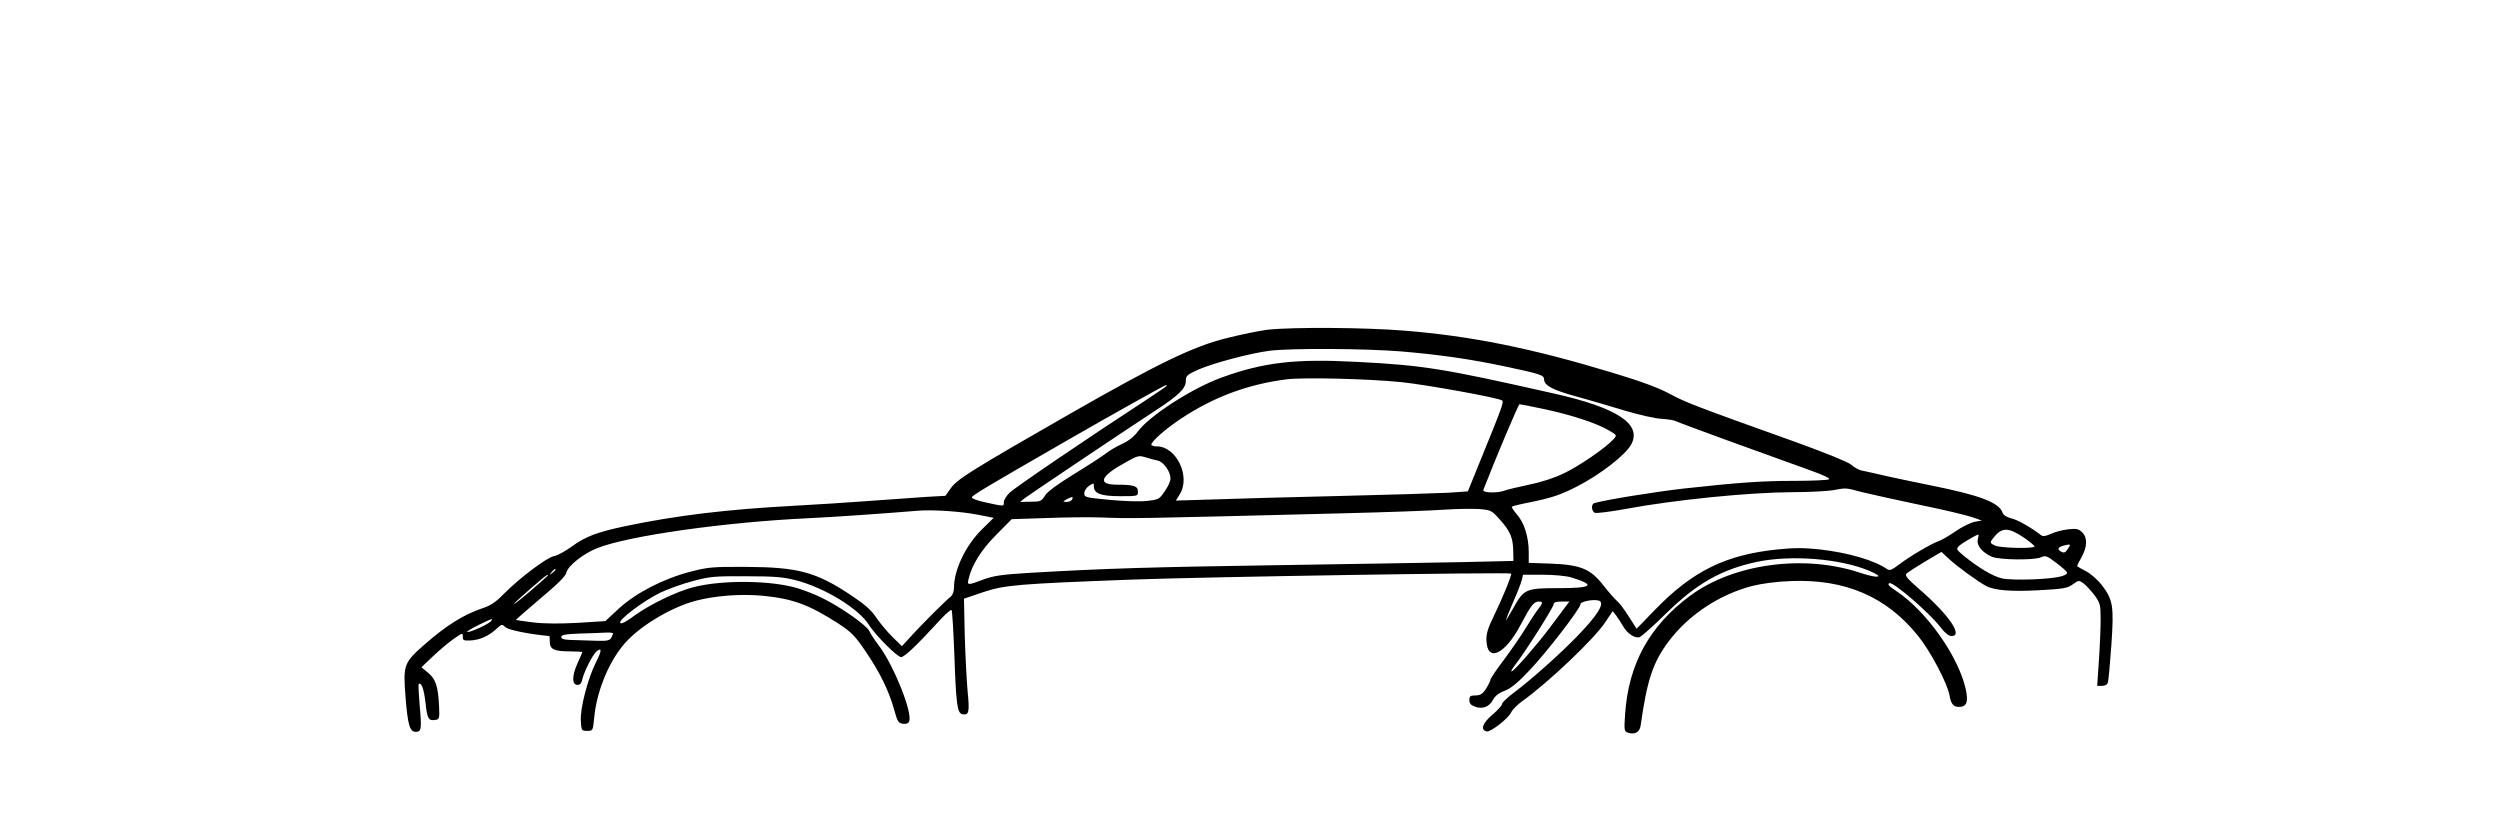 <?xml version="1.0" encoding="UTF-8" standalone="yes"?>
<svg version="1.0" xmlns="http://www.w3.org/2000/svg" width="100%" height="100mm" viewBox="0 0 1147 430" preserveAspectRatio="xMidYMid meet">
  <g transform="translate(0,430) scale(0.1,-0.1)" fill="#000000" stroke="none">
    <path d="M5828 2579 c-43 -5 -139 -25 -215 -44 -177 -44 -359 -133 -818 -395
-511 -293 -585 -339 -620 -386 l-30 -42 -105 -6 c-58 -4 -190 -13 -295 -21
-104 -8 -280 -19 -390 -25 -352 -19 -610 -50 -879 -106 -151 -32 -211 -55
-283 -108 -32 -23 -73 -46 -92 -49 -38 -8 -180 -115 -262 -198 -43 -44 -69
-61 -119 -77 -90 -31 -181 -88 -283 -177 -121 -105 -123 -112 -110 -284 12
-147 22 -181 54 -181 29 0 31 16 20 136 -5 60 -8 111 -5 113 13 13 27 -25 35
-95 9 -86 16 -97 50 -92 23 3 24 6 21 73 -5 102 -17 140 -57 173 l-35 29 62
59 c35 33 84 74 109 91 44 30 45 31 45 10 -1 -19 4 -22 41 -20 47 2 96 24 135
61 27 25 28 25 47 8 16 -15 128 -37 229 -46 1 0 2 -13 2 -30 0 -39 23 -50 104
-50 36 0 66 -2 66 -4 0 -2 -12 -29 -26 -60 -29 -65 -29 -111 1 -111 13 0 21 9
25 30 9 39 54 128 74 145 29 23 28 3 -4 -59 -42 -85 -82 -238 -78 -304 3 -50
4 -52 33 -52 30 0 30 0 37 70 12 129 69 274 146 371 76 97 249 203 387 239
102 26 233 36 350 25 153 -15 239 -47 390 -144 70 -46 88 -64 144 -147 74
-108 122 -207 149 -305 17 -62 22 -69 46 -72 17 -2 28 2 32 13 18 46 -80 290
-156 392 -22 29 -46 64 -52 79 -13 29 -146 123 -243 171 -33 17 -91 40 -130
52 -135 42 -395 45 -545 6 -88 -22 -231 -92 -309 -149 -41 -31 -67 -44 -73
-38 -14 14 120 115 208 158 40 19 117 47 171 61 89 24 115 26 278 25 149 0
194 -4 260 -21 150 -39 328 -148 381 -233 36 -56 148 -168 168 -168 17 0 83
63 194 184 34 38 66 66 69 62 4 -3 10 -111 15 -239 9 -257 15 -300 42 -305 34
-7 38 11 27 119 -5 57 -12 190 -15 294 l-4 190 97 33 c117 39 179 44 791 67
387 14 1959 39 1968 31 5 -6 -46 -131 -90 -221 -29 -58 -40 -92 -39 -124 2
-122 96 -80 180 80 52 99 68 119 93 119 24 0 23 -7 -6 -44 -13 -17 -42 -62
-66 -101 -23 -38 -74 -111 -111 -161 -38 -50 -69 -96 -69 -102 0 -6 -10 -26
-22 -46 -19 -28 -29 -35 -55 -36 -28 0 -33 -4 -33 -24 0 -18 8 -27 30 -35 40
-14 75 0 94 37 10 19 30 35 60 46 32 12 69 42 129 106 88 92 267 324 267 346
0 17 88 30 103 15 19 -19 -19 -77 -118 -180 -95 -98 -241 -228 -337 -300 -32
-24 -58 -49 -58 -57 0 -7 -23 -32 -50 -55 -52 -44 -64 -80 -29 -87 21 -4 117
72 128 101 5 12 31 38 57 57 136 97 378 327 434 413 l38 57 19 -24 c10 -13 25
-38 35 -54 21 -38 61 -65 86 -58 11 4 73 59 139 124 159 156 287 229 473 269
181 38 439 17 591 -48 79 -34 43 -40 -51 -9 -292 98 -662 48 -888 -120 -212
-157 -321 -356 -339 -616 -6 -88 -5 -92 16 -99 35 -11 60 3 65 38 34 240 64
329 147 440 103 137 263 243 434 288 51 13 125 23 205 26 282 11 498 -82 662
-286 64 -79 153 -247 164 -310 8 -46 21 -61 49 -61 40 0 50 24 37 88 -36 171
-203 409 -361 515 -42 28 -51 38 -38 43 20 7 201 -148 262 -225 27 -35 47 -51
62 -51 62 0 -14 111 -170 246 -62 54 -75 70 -65 80 7 7 51 35 97 63 l85 50 40
-37 c43 -40 155 -121 194 -141 43 -23 132 -30 275 -22 127 7 148 10 177 31 31
22 32 22 57 4 14 -11 39 -39 57 -62 29 -41 31 -50 31 -125 0 -45 -4 -142 -9
-214 l-9 -133 26 0 c16 0 27 7 30 18 3 9 11 96 18 194 14 204 9 236 -49 313
-21 27 -57 59 -81 72 -25 13 -46 25 -48 27 -2 2 8 23 22 47 31 55 32 102 4
130 -18 18 -30 21 -73 16 -28 -3 -68 -13 -89 -23 -26 -12 -42 -15 -51 -9 -56
43 -118 78 -153 88 -26 6 -45 18 -49 29 -17 54 -116 92 -369 143 -93 19 -210
43 -260 55 -49 11 -100 23 -112 25 -12 3 -35 16 -51 30 -17 14 -135 62 -293
119 -515 184 -569 205 -651 249 -59 32 -147 65 -303 112 -423 128 -736 191
-1084 219 -206 17 -585 19 -713 5z m704 -114 c196 -17 358 -40 540 -79 178
-38 198 -44 198 -66 0 -32 45 -56 167 -89 65 -18 179 -51 253 -74 74 -22 161
-42 192 -43 31 -2 65 -7 75 -12 16 -9 445 -165 705 -258 67 -24 103 -41 95
-46 -6 -4 -86 -8 -177 -8 -175 0 -297 -9 -580 -40 -142 -16 -411 -59 -467 -76
-19 -5 -16 -44 3 -51 9 -3 80 6 158 20 257 48 645 87 876 88 82 0 175 5 207
10 72 13 63 14 158 -11 44 -11 177 -40 295 -65 118 -24 240 -53 270 -63 l55
-19 -38 -7 c-20 -4 -66 -26 -100 -50 -35 -24 -75 -47 -88 -51 -34 -11 -149
-78 -205 -121 -38 -29 -51 -34 -63 -25 -66 46 -202 86 -351 103 -84 9 -134 9
-222 0 -271 -28 -443 -113 -639 -315 l-96 -99 -41 64 c-22 35 -49 71 -60 80
-11 9 -44 46 -72 82 -68 87 -119 108 -277 114 l-113 4 0 57 c0 77 -24 154 -62
196 -17 20 -29 38 -26 40 2 3 47 14 99 24 111 23 153 37 240 81 123 63 256
166 285 222 54 105 -74 189 -401 263 -584 132 -683 148 -1033 166 -319 17
-485 -2 -703 -81 -156 -56 -380 -201 -440 -283 -18 -25 -48 -49 -81 -64 -29
-13 -68 -36 -87 -51 -19 -15 -93 -63 -165 -107 -86 -53 -138 -91 -151 -112
-19 -30 -24 -32 -75 -32 l-55 -1 25 20 c26 20 497 336 677 454 126 82 163 118
163 157 0 27 6 33 66 60 76 33 269 85 371 98 113 14 499 12 695 -4z m-4 -160
c131 -14 498 -80 522 -95 12 -7 2 -33 -119 -330 l-59 -145 -103 -7 c-57 -3
-313 -11 -569 -17 -256 -6 -552 -14 -658 -18 l-194 -6 21 34 c57 93 -19 249
-120 249 -16 0 -29 4 -29 9 0 17 75 83 155 136 171 113 348 179 551 205 90 11
428 3 602 -15z m-1228 -19 c0 -2 -51 -37 -112 -77 -293 -191 -684 -456 -709
-482 -16 -16 -29 -37 -29 -48 0 -23 4 -23 -93 -2 -43 9 -76 21 -74 27 4 12 82
58 492 294 238 137 515 292 522 292 2 0 3 -2 3 -4z m1968 -121 c139 -29 277
-74 339 -111 44 -25 44 -26 26 -46 -39 -44 -179 -140 -256 -177 -51 -25 -121
-48 -186 -61 -57 -12 -115 -26 -128 -31 -37 -14 -116 -12 -110 4 66 170 183
447 189 447 4 0 61 -11 126 -25z m-2072 -254 c16 -5 42 -12 57 -15 31 -7 67
-57 67 -94 0 -13 -13 -43 -30 -66 -28 -42 -32 -44 -95 -51 -36 -4 -123 -1
-195 6 -124 12 -130 13 -130 34 0 13 11 30 25 39 24 16 25 15 25 -3 0 -37 37
-51 137 -51 91 0 93 0 93 24 0 29 -21 36 -108 36 -107 0 -90 44 48 119 61 34
65 35 106 22z m-391 -220 c-3 -6 -16 -11 -28 -11 -21 1 -21 1 3 15 27 14 36
13 25 -4z m2235 -104 c54 -60 68 -95 69 -163 l1 -52 -262 -6 c-145 -3 -578
-10 -963 -16 -669 -10 -903 -17 -1298 -40 -148 -9 -189 -15 -244 -35 -82 -31
-85 -31 -77 3 17 73 66 152 144 230 l81 82 182 6 c100 4 227 5 282 3 173 -6
130 -7 1240 21 248 6 500 15 560 20 61 4 139 5 175 3 63 -5 66 -7 110 -56z
m-2724 26 l81 -16 -62 -61 c-84 -83 -145 -210 -145 -303 0 -19 -7 -39 -17 -47
-31 -25 -146 -140 -201 -200 l-54 -59 -50 49 c-27 27 -66 73 -85 102 -26 39
-60 68 -132 116 -182 121 -277 146 -549 147 -169 1 -196 -1 -287 -25 -141 -36
-286 -111 -375 -193 l-70 -65 -143 -9 c-92 -5 -174 -5 -232 2 -49 6 -91 12
-92 13 -1 1 56 51 128 112 92 77 132 117 136 136 7 34 89 99 161 127 164 65
671 136 1102 156 115 5 415 26 570 39 77 7 232 -4 316 -21z m5461 -121 c29
-20 53 -40 53 -44 0 -13 -177 -9 -205 4 -29 13 -30 16 -7 44 43 53 77 52 159
-4z m-243 -8 c-8 -30 24 -69 73 -90 40 -17 221 -19 257 -3 23 11 31 8 81 -30
30 -23 55 -45 55 -50 0 -18 -59 -30 -175 -35 -67 -3 -140 -1 -165 5 -46 10
-122 55 -198 117 -41 34 -42 36 -25 53 15 14 91 59 101 59 1 0 -1 -11 -4 -26z
m470 -49 c-13 -20 -19 -23 -36 -14 -22 12 -15 24 17 32 35 8 36 7 19 -18z
m-7894 -109 c0 -2 -8 -10 -17 -17 -16 -13 -17 -12 -4 4 13 16 21 21 21 13z
m-40 -30 c0 -1 -44 -41 -97 -86 -54 -46 -89 -73 -78 -60 17 20 165 149 173
150 1 0 2 -2 2 -4z m5342 -10 c130 -40 111 -56 -63 -56 -174 0 -184 -4 -239
-103 -22 -39 -40 -69 -40 -66 0 3 17 46 38 95 22 49 42 101 46 117 l6 27 103
0 c59 0 122 -6 149 -14z m-34 -158 c-13 -18 -48 -64 -77 -103 -66 -88 -182
-222 -199 -229 -8 -3 0 11 16 32 48 60 202 303 202 318 0 10 13 14 41 14 l41
0 -24 -32z m-5604 -69 c-8 -14 -104 -59 -124 -58 -8 0 16 16 55 35 78 38 79
38 69 23z m636 -65 c0 -3 -4 -13 -9 -23 -8 -14 -22 -17 -68 -16 -32 1 -88 3
-125 4 -52 1 -68 4 -68 16 0 11 20 15 98 18 53 1 114 4 135 5 20 1 37 -1 37
-4z"/>
  </g>
</svg>